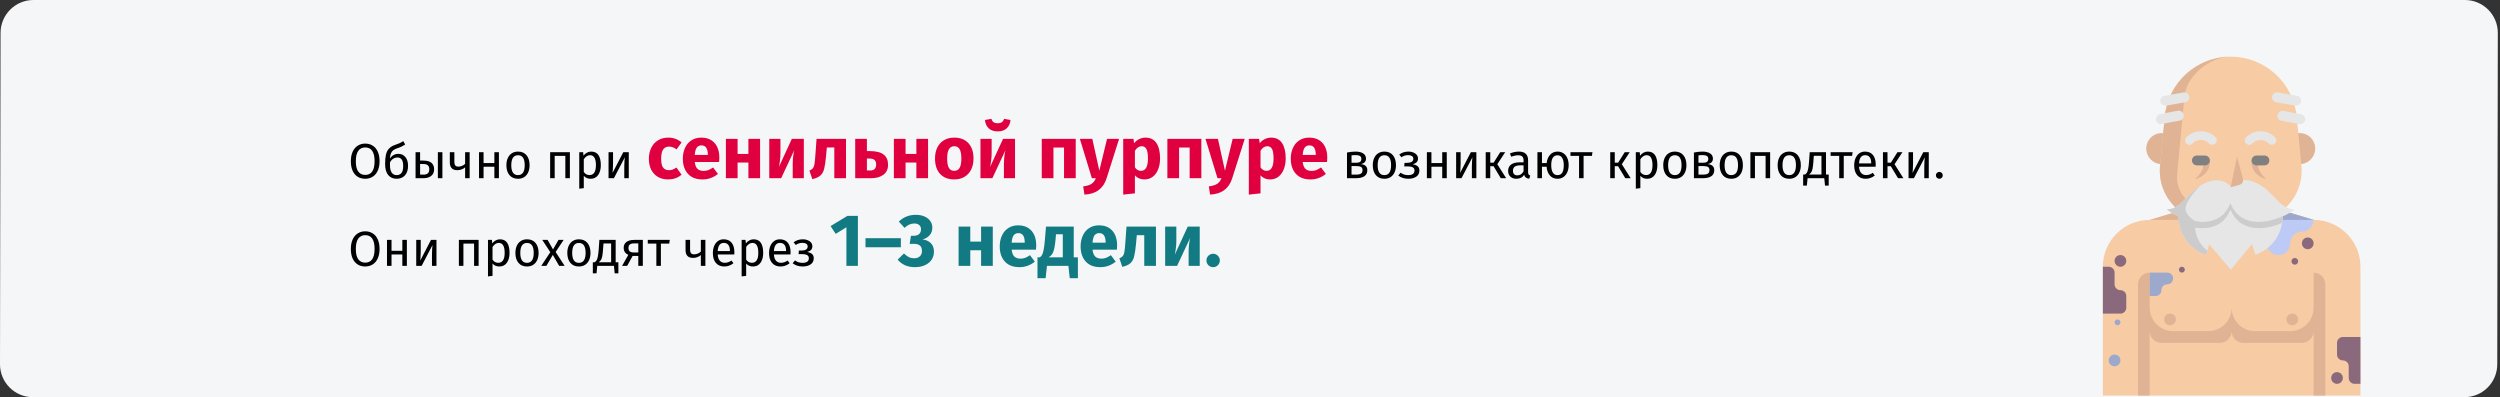 <?xml version="1.0" encoding="UTF-8"?>
<svg xmlns="http://www.w3.org/2000/svg" width="912" height="145" viewBox="0 0 912 145" fill="none">
  <rect x="0" y="0" width="912" height="145" fill="#333333" stroke="none"/>
  <g clip-path="url(#clip0_410_2545)">
    <path d="M911.203 12L911 132.89C911.001 136.073 909.737 139.126 907.486 141.376C905.236 143.627 902.183 144.89 899 144.89H12C5.373 144.888 0 139.517 0 132.89L0.203 12C0.209 5.375 5.578 0.006 12.203 0H899.203C905.83 0.002 911.203 5.373 911.203 12Z" fill="#F5F6F7"></path>
    <path d="M844.003 80.227L822.648 73.82H805.564L784.209 80.227C774.774 80.227 767.125 87.876 767.125 97.311V144.292H861.087V97.311C861.087 87.876 853.438 80.227 844.003 80.227Z" fill="#F7CBA4"></path>
    <path d="M844.002 99.447V112.26C844.002 116.978 840.178 120.802 835.46 120.802H822.647C817.93 120.802 814.105 116.978 814.105 112.26C814.105 116.978 810.281 120.802 805.563 120.802H792.75C788.033 120.802 784.209 116.978 784.208 112.26V99.447C781.85 99.447 779.938 101.359 779.938 103.718V144.293H784.208V120.803C784.208 123.161 786.121 125.074 788.479 125.074H809.834C812.193 125.074 814.105 123.161 814.105 120.803C814.105 121.935 814.555 123.022 815.356 123.823C816.157 124.624 817.244 125.074 818.376 125.074H839.731C842.09 125.074 844.002 123.161 844.002 120.803V144.293H848.273V103.718C848.273 102.586 847.823 101.499 847.022 100.698C846.221 99.897 845.135 99.447 844.002 99.447Z" fill="#E0B394"></path>
    <path d="M822.646 73.821V67.414H805.562V73.821L784.207 80.227H805.562C810.28 80.227 814.104 84.051 814.104 88.769C814.104 84.051 817.928 80.227 822.646 80.227H844.001L822.646 73.821Z" fill="#E0B394"></path>
    <path d="M791.635 118.666C792.815 118.666 793.771 117.709 793.771 116.53C793.771 115.351 792.815 114.395 791.635 114.395C790.456 114.395 789.5 115.351 789.5 116.53C789.5 117.709 790.456 118.666 791.635 118.666Z" fill="#E0B394"></path>
    <path d="M836.233 118.666C837.413 118.666 838.369 117.709 838.369 116.53C838.369 115.351 837.413 114.395 836.233 114.395C835.054 114.395 834.098 115.351 834.098 116.53C834.098 117.709 835.054 118.666 836.233 118.666Z" fill="#E0B394"></path>
    <path d="M771.396 103.717V99.446C771.396 98.267 770.44 97.311 769.26 97.311H767.125V114.394H773.531C774.711 114.394 775.667 113.438 775.667 112.259V107.988C775.667 106.809 774.711 105.853 773.531 105.853C772.965 105.853 772.422 105.628 772.021 105.227C771.621 104.827 771.396 104.283 771.396 103.717Z" fill="#8A697C"></path>
    <path d="M856.814 133.615V137.886C856.814 139.065 857.77 140.021 858.949 140.021H861.085V122.938H854.678C853.499 122.938 852.543 123.894 852.543 125.073V129.344C852.543 130.523 853.499 131.479 854.678 131.479C855.245 131.479 855.788 131.704 856.188 132.105C856.589 132.505 856.814 133.049 856.814 133.615Z" fill="#8A697C"></path>
    <path d="M826.918 75.102V88.769C826.918 91.127 828.83 93.04 831.189 93.04C833.548 93.04 835.46 91.127 835.46 88.769C835.46 86.41 837.372 84.498 839.731 84.498C842.09 84.498 844.002 82.585 844.002 80.227L826.918 75.102Z" fill="#BDCAF5"></path>
    <path d="M826.918 80.227H844.002L826.918 75.102V80.227Z" fill="#9DA9CC"></path>
    <path d="M841.866 90.904C843.045 90.904 844.001 89.948 844.001 88.768C844.001 87.589 843.045 86.633 841.866 86.633C840.687 86.633 839.73 87.589 839.73 88.768C839.73 89.948 840.687 90.904 841.866 90.904Z" fill="#8A697C"></path>
    <path d="M837.14 96.559C837.817 96.559 838.366 96.01 838.366 95.333C838.366 94.656 837.817 94.107 837.14 94.107C836.463 94.107 835.914 94.656 835.914 95.333C835.914 96.01 836.463 96.559 837.14 96.559Z" fill="#8A697C"></path>
    <path d="M773.53 97.31C774.709 97.31 775.666 96.354 775.666 95.175C775.666 93.995 774.709 93.039 773.53 93.039C772.351 93.039 771.395 93.995 771.395 95.175C771.395 96.354 772.351 97.31 773.53 97.31Z" fill="#8A697C"></path>
    <path d="M852.546 140.021C853.725 140.021 854.681 139.065 854.681 137.886C854.681 136.706 853.725 135.75 852.546 135.75C851.366 135.75 850.41 136.706 850.41 137.886C850.41 139.065 851.366 140.021 852.546 140.021Z" fill="#8A697C"></path>
    <path d="M771.397 133.615C772.577 133.615 773.533 132.659 773.533 131.479C773.533 130.3 772.577 129.344 771.397 129.344C770.218 129.344 769.262 130.3 769.262 131.479C769.262 132.659 770.218 133.615 771.397 133.615Z" fill="#9DA9CC"></path>
    <path d="M772.462 118.665C773.052 118.665 773.53 118.187 773.53 117.597C773.53 117.007 773.052 116.529 772.462 116.529C771.873 116.529 771.395 117.007 771.395 117.597C771.395 118.187 771.873 118.665 772.462 118.665Z" fill="#9DA9CC"></path>
    <path d="M795.954 99.446C796.544 99.446 797.022 98.968 797.022 98.378C797.022 97.789 796.544 97.311 795.954 97.311C795.365 97.311 794.887 97.789 794.887 98.378C794.887 98.968 795.365 99.446 795.954 99.446Z" fill="#8A697C"></path>
    <path d="M821.579 88.768C822.169 88.768 822.647 88.29 822.647 87.701C822.647 87.111 822.169 86.633 821.579 86.633C820.99 86.633 820.512 87.111 820.512 87.701C820.512 88.29 820.99 88.768 821.579 88.768Z" fill="#8A697C"></path>
    <path d="M788.478 105.852C788.478 107.031 787.522 107.987 786.343 107.987H784.207V99.445H790.614C791.793 99.445 792.749 100.401 792.749 101.581C792.749 102.76 791.793 103.716 790.614 103.716C789.434 103.716 788.478 104.672 788.478 105.852Z" fill="#9DA9CC"></path>
    <path d="M788.409 59.903C785.374 59.753 782.981 57.266 782.949 54.227C782.94 52.719 783.535 51.27 784.602 50.204C785.668 49.138 787.117 48.543 788.625 48.552C788.914 48.54 789.204 48.564 789.487 48.623" fill="#E0B394"></path>
    <path d="M839.132 59.903C842.167 59.753 844.56 57.266 844.592 54.227C844.601 52.719 844.006 51.27 842.94 50.204C841.874 49.138 840.425 48.543 838.917 48.552C838.628 48.54 838.338 48.564 838.055 48.623" fill="#E0B394"></path>
    <path d="M805.505 84.466L795.519 77.21C790.207 73.368 787.335 66.995 787.975 60.471L789.699 42.51C790.928 30.132 801.328 20.694 813.767 20.67C826.206 20.694 836.606 30.132 837.834 42.51L839.558 60.471C840.199 66.995 837.327 73.369 832.015 77.211L821.957 84.467C817.061 88.059 810.4 88.059 805.505 84.466Z" fill="#F7CBA4"></path>
    <path d="M806.179 58.531C806.179 58.531 806.897 63.56 800.719 65.428C800.719 65.428 805.101 61.477 803.305 59.106" fill="#E0B394"></path>
    <path d="M794.18 64.063C794.03 66.905 794.953 69.7 796.767 71.894L807.256 84.754C807.79 85.397 808.42 85.955 809.124 86.406C807.844 85.957 806.634 85.329 805.532 84.538L795.473 77.21C790.206 73.338 787.367 66.978 788.002 60.471L789.726 42.51C790.935 30.265 801.132 20.872 813.434 20.67C805.819 20.886 797.27 27.998 796.839 35.613L794.18 64.063Z" fill="#E0B394"></path>
    <path d="M804.357 60.327H801.412C800.425 60.319 799.629 59.517 799.629 58.531C799.629 57.544 800.425 56.742 801.412 56.734H804.357C805.002 56.73 805.6 57.071 805.924 57.629C806.248 58.186 806.248 58.875 805.924 59.432C805.6 59.99 805.002 60.331 804.357 60.327Z" fill="#808080"></path>
    <path d="M821.311 58.531C821.311 58.531 820.592 63.56 826.771 65.428C826.771 65.428 822.388 61.477 824.184 59.106" fill="#E0B394"></path>
    <path d="M828.824 52.796C828.402 52.794 827.994 52.641 827.675 52.365C826.874 51.538 825.772 51.071 824.622 51.071C823.471 51.071 822.369 51.538 821.568 52.365C821.281 52.674 820.877 52.85 820.455 52.85C820.032 52.85 819.629 52.674 819.341 52.365C818.73 51.748 818.73 50.754 819.341 50.137C820.716 48.699 822.616 47.879 824.606 47.865C826.597 47.852 828.507 48.646 829.902 50.066C830.212 50.353 830.387 50.757 830.387 51.179C830.387 51.602 830.212 52.005 829.902 52.293C829.616 52.587 829.233 52.766 828.824 52.796Z" fill="#E6E6E6"></path>
    <path d="M807.055 52.795C806.633 52.794 806.225 52.641 805.906 52.364C805.105 51.537 804.003 51.07 802.852 51.07C801.701 51.07 800.6 51.537 799.799 52.364C799.511 52.673 799.108 52.849 798.685 52.849C798.263 52.849 797.859 52.673 797.572 52.364C796.997 51.705 796.997 50.723 797.572 50.065C798.979 48.651 800.893 47.855 802.888 47.855C804.884 47.855 806.797 48.651 808.205 50.065C808.514 50.352 808.69 50.756 808.69 51.178C808.69 51.601 808.514 52.004 808.205 52.292C807.9 52.6 807.488 52.78 807.055 52.795Z" fill="#E6E6E6"></path>
    <path d="M826.054 60.327H823.181C822.536 60.331 821.938 59.99 821.614 59.432C821.29 58.875 821.29 58.186 821.614 57.629C821.938 57.071 822.536 56.73 823.181 56.734H826.054C826.532 56.73 826.992 56.917 827.33 57.255C827.667 57.593 827.855 58.053 827.85 58.531C827.867 59.012 827.684 59.479 827.343 59.819C827.002 60.16 826.536 60.344 826.054 60.327Z" fill="#808080"></path>
    <path d="M837.116 76.396C835.787 77.405 834.339 78.25 832.806 78.91C826.196 81.856 817 82.646 813.767 74.169C811.54 79.988 806.439 81.497 801.339 80.85C799.049 80.544 796.82 79.89 794.729 78.91C793.195 78.249 791.748 77.405 790.418 76.395C795.519 76.395 797.53 71.007 802.703 67.703C803.424 67.234 804.195 66.848 805.002 66.552C808.235 65.259 810.534 65.763 812.115 66.624C812.795 66.996 813.366 67.541 813.767 68.204C814.216 67.492 814.833 66.9 815.563 66.48C817.143 65.618 819.443 65.187 822.532 66.48C829.501 69.427 831.369 76.396 837.116 76.396Z" fill="#E6E6E6"></path>
    <path d="M832.805 78.909C832.78 79.707 832.684 80.5 832.518 81.28C831.696 86.683 827.925 91.174 822.747 92.919L821.526 89.04L813.767 98.379L805.936 89.112L805.217 91.483L804.714 93.063C799.569 91.228 795.827 86.743 794.944 81.353C794.777 80.573 794.681 79.779 794.656 78.982C796.54 79.816 798.519 80.419 800.547 80.778C805.936 81.64 811.396 80.347 813.767 74.24C816.999 82.646 826.195 81.927 832.805 78.909Z" fill="#E6E6E6"></path>
    <path d="M832.807 78.935C832.782 79.732 832.685 80.526 832.519 81.306C825.909 84.18 816.929 84.754 813.696 76.421C810.463 84.754 801.483 84.18 794.873 81.306C794.707 80.526 794.611 79.732 794.586 78.935C801.196 81.881 810.391 82.671 813.624 74.193C817.001 82.671 826.197 81.881 832.807 78.935Z" fill="#CCCCCC"></path>
    <path d="M837.618 38.534H837.33L830.361 37.312C829.719 37.21 829.18 36.773 828.948 36.166C828.716 35.559 828.826 34.873 829.236 34.369C829.646 33.864 830.294 33.617 830.936 33.72L837.905 34.942C838.889 35.112 839.559 36.037 839.414 37.025C839.278 37.908 838.51 38.553 837.618 38.534Z" fill="#E6E6E6"></path>
    <path d="M839.129 45.287H838.77L832.304 44.066C831.659 43.941 831.13 43.48 830.918 42.858C830.706 42.236 830.844 41.548 831.279 41.055C831.713 40.563 832.379 40.341 833.022 40.473L839.488 41.695C839.967 41.785 840.39 42.064 840.661 42.47C840.931 42.876 841.026 43.373 840.925 43.85C840.732 44.687 839.988 45.282 839.129 45.287Z" fill="#E6E6E6"></path>
    <path d="M789.913 38.534C789.021 38.553 788.253 37.908 788.117 37.025C788.022 36.557 788.121 36.071 788.392 35.678C788.664 35.285 789.083 35.019 789.554 34.942L796.595 33.72C797.237 33.617 797.885 33.864 798.295 34.369C798.705 34.873 798.815 35.559 798.583 36.166C798.351 36.773 797.812 37.21 797.17 37.312L790.201 38.534H789.913Z" fill="#E6E6E6"></path>
    <path d="M788.334 45.286C787.452 45.278 786.699 44.645 786.538 43.778C786.359 42.789 786.994 41.837 787.975 41.622L794.441 40.401C795.082 40.273 795.744 40.496 796.176 40.988C796.608 41.479 796.745 42.164 796.535 42.784C796.325 43.404 795.801 43.865 795.159 43.993L788.693 45.214C788.575 45.245 788.455 45.269 788.334 45.286Z" fill="#E6E6E6"></path>
    <path d="M813.77 68.302L816.93 67.439C817.4 67.32 817.802 67.016 818.045 66.597C818.288 66.178 818.353 65.679 818.223 65.212L816.068 57.094" fill="#E0B394"></path>
    <path d="M805.217 91.461L804.714 93.042C799.557 91.225 795.807 86.731 794.944 81.332C794.777 80.552 794.681 79.758 794.656 78.961C796.54 79.795 798.519 80.398 800.547 80.757C800.635 81.085 800.684 81.423 800.691 81.763C800.589 85.528 802.266 89.121 805.217 91.461Z" fill="#CCCCCC"></path>
    <path d="M797.387 76.95C798.111 78.734 799.541 80.138 801.339 80.83C799.049 80.523 796.82 79.869 794.729 78.89C793.195 78.229 791.748 77.385 790.418 76.375C795.447 76.447 797.459 70.987 802.703 67.754C802.488 67.897 796.453 73.717 797.387 76.95Z" fill="#CCCCCC"></path>
    <path d="M133.228 52.382C134.272 52.382 135.184 52.634 135.964 53.138C136.756 53.63 137.368 54.356 137.8 55.316C138.244 56.276 138.466 57.44 138.466 58.808C138.466 60.152 138.244 61.304 137.8 62.264C137.368 63.224 136.756 63.956 135.964 64.46C135.184 64.964 134.272 65.216 133.228 65.216C132.184 65.216 131.266 64.97 130.474 64.478C129.694 63.986 129.082 63.26 128.638 62.3C128.206 61.34 127.99 60.182 127.99 58.826C127.99 57.494 128.206 56.342 128.638 55.37C129.082 54.398 129.7 53.66 130.492 53.156C131.284 52.64 132.196 52.382 133.228 52.382ZM133.228 53.786C132.148 53.786 131.308 54.194 130.708 55.01C130.108 55.826 129.808 57.098 129.808 58.826C129.808 60.542 130.108 61.802 130.708 62.606C131.32 63.41 132.16 63.812 133.228 63.812C135.508 63.812 136.648 62.144 136.648 58.808C136.648 55.46 135.508 53.786 133.228 53.786ZM145.313 56.126C146.393 56.126 147.251 56.516 147.887 57.296C148.535 58.076 148.859 59.138 148.859 60.482C148.859 61.982 148.481 63.146 147.725 63.974C146.969 64.802 145.955 65.216 144.683 65.216C143.411 65.216 142.391 64.766 141.623 63.866C140.867 62.966 140.489 61.604 140.489 59.78C140.489 58.4 140.591 57.272 140.795 56.396C141.011 55.508 141.377 54.782 141.893 54.218C142.421 53.642 143.159 53.192 144.107 52.868C144.815 52.628 145.379 52.412 145.799 52.22C146.231 52.028 146.669 51.782 147.113 51.482L147.815 52.724C147.395 52.988 146.957 53.234 146.501 53.462C146.057 53.678 145.523 53.888 144.899 54.092C144.299 54.296 143.825 54.53 143.477 54.794C143.129 55.046 142.847 55.418 142.631 55.91C142.427 56.39 142.289 57.05 142.217 57.89C142.553 57.338 142.985 56.906 143.513 56.594C144.041 56.282 144.641 56.126 145.313 56.126ZM144.683 63.884C145.415 63.884 145.997 63.638 146.429 63.146C146.861 62.642 147.077 61.772 147.077 60.536C147.077 59.444 146.897 58.658 146.537 58.178C146.189 57.698 145.679 57.458 145.007 57.458C144.455 57.458 143.939 57.608 143.459 57.908C142.979 58.196 142.583 58.64 142.271 59.24V60.392C142.271 61.508 142.481 62.372 142.901 62.984C143.333 63.584 143.927 63.884 144.683 63.884ZM154.333 58.574C155.749 58.574 156.775 58.85 157.411 59.402C158.047 59.954 158.365 60.74 158.365 61.76C158.365 62.828 158.005 63.638 157.285 64.19C156.577 64.73 155.695 65 154.639 65H151.597V55.514H153.253V58.574H154.333ZM159.733 55.514H161.389V65H159.733V55.514ZM154.495 63.704C155.167 63.704 155.683 63.554 156.043 63.254C156.415 62.954 156.601 62.456 156.601 61.76C156.601 61.1 156.427 60.614 156.079 60.302C155.743 59.99 155.155 59.834 154.315 59.834H153.253V63.704H154.495ZM171.331 55.514V65H169.675V61.04C169.327 61.364 168.895 61.622 168.379 61.814C167.875 61.994 167.353 62.084 166.813 62.084C165.913 62.084 165.235 61.844 164.779 61.364C164.323 60.872 164.095 60.176 164.095 59.276V55.514H165.751V59.078C165.751 59.678 165.871 60.116 166.111 60.392C166.363 60.656 166.747 60.788 167.263 60.788C167.683 60.788 168.121 60.692 168.577 60.5C169.045 60.308 169.411 60.062 169.675 59.762V55.514H171.331ZM180.345 65V60.824H176.403V65H174.747V55.514H176.403V59.492H180.345V55.514H182.001V65H180.345ZM188.981 55.298C190.313 55.298 191.345 55.742 192.077 56.63C192.821 57.518 193.193 58.724 193.193 60.248C193.193 61.232 193.025 62.102 192.689 62.858C192.353 63.602 191.867 64.184 191.231 64.604C190.595 65.012 189.839 65.216 188.963 65.216C187.631 65.216 186.593 64.772 185.849 63.884C185.105 62.996 184.733 61.79 184.733 60.266C184.733 59.282 184.901 58.418 185.237 57.674C185.573 56.918 186.059 56.336 186.695 55.928C187.331 55.508 188.093 55.298 188.981 55.298ZM188.981 56.63C187.337 56.63 186.515 57.842 186.515 60.266C186.515 62.678 187.331 63.884 188.963 63.884C190.595 63.884 191.411 62.672 191.411 60.248C191.411 57.836 190.601 56.63 188.981 56.63ZM206.236 65V56.864H202.348V65H200.692V55.514H207.892V65H206.236ZM215.666 55.298C216.878 55.298 217.766 55.73 218.33 56.594C218.894 57.458 219.176 58.676 219.176 60.248C219.176 61.736 218.852 62.936 218.204 63.848C217.556 64.76 216.638 65.216 215.45 65.216C214.394 65.216 213.566 64.856 212.966 64.136V68.636L211.31 68.834V55.514H212.732L212.858 56.792C213.206 56.312 213.626 55.946 214.118 55.694C214.61 55.43 215.126 55.298 215.666 55.298ZM215.054 63.866C216.614 63.866 217.394 62.66 217.394 60.248C217.394 57.824 216.68 56.612 215.252 56.612C214.784 56.612 214.358 56.75 213.974 57.026C213.59 57.302 213.254 57.656 212.966 58.088V62.714C213.206 63.086 213.506 63.374 213.866 63.578C214.226 63.77 214.622 63.866 215.054 63.866ZM229.377 65H227.739V60.716C227.739 59.996 227.763 59.312 227.811 58.664C227.859 58.016 227.901 57.59 227.937 57.386L223.959 65H221.997V55.514H223.635V59.798C223.635 60.434 223.611 61.094 223.563 61.778C223.515 62.45 223.479 62.882 223.455 63.074L227.379 55.514H229.377V65ZM496.386 59.852C497.994 60.008 498.798 60.752 498.798 62.084C498.798 63.08 498.432 63.818 497.7 64.298C496.98 64.766 496.014 65 494.802 65H491.382V55.64C492.498 55.412 493.536 55.298 494.496 55.298C495.672 55.298 496.602 55.52 497.286 55.964C497.97 56.408 498.312 57.044 498.312 57.872C498.312 58.412 498.15 58.85 497.826 59.186C497.502 59.522 497.022 59.744 496.386 59.852ZM494.514 56.576C494.01 56.576 493.518 56.612 493.038 56.684V59.366H494.82C495.396 59.366 495.84 59.258 496.152 59.042C496.464 58.826 496.62 58.46 496.62 57.944C496.62 57.464 496.446 57.116 496.098 56.9C495.75 56.684 495.222 56.576 494.514 56.576ZM494.802 63.704C495.51 63.704 496.062 63.584 496.458 63.344C496.854 63.104 497.052 62.672 497.052 62.048C497.052 61.532 496.884 61.16 496.548 60.932C496.212 60.704 495.642 60.59 494.838 60.59H493.038V63.704H494.802ZM505.036 55.298C506.368 55.298 507.4 55.742 508.132 56.63C508.876 57.518 509.248 58.724 509.248 60.248C509.248 61.232 509.08 62.102 508.744 62.858C508.408 63.602 507.922 64.184 507.286 64.604C506.65 65.012 505.894 65.216 505.018 65.216C503.686 65.216 502.648 64.772 501.904 63.884C501.16 62.996 500.788 61.79 500.788 60.266C500.788 59.282 500.956 58.418 501.292 57.674C501.628 56.918 502.114 56.336 502.75 55.928C503.386 55.508 504.148 55.298 505.036 55.298ZM505.036 56.63C503.392 56.63 502.57 57.842 502.57 60.266C502.57 62.678 503.386 63.884 505.018 63.884C506.65 63.884 507.466 62.672 507.466 60.248C507.466 57.836 506.656 56.63 505.036 56.63ZM513.866 55.298C514.466 55.298 515.024 55.4 515.54 55.604C516.068 55.796 516.488 56.084 516.8 56.468C517.124 56.852 517.286 57.314 517.286 57.854C517.286 58.382 517.13 58.814 516.818 59.15C516.518 59.486 516.038 59.744 515.378 59.924C516.17 60.056 516.77 60.302 517.178 60.662C517.586 61.022 517.79 61.538 517.79 62.21C517.79 63.194 517.406 63.944 516.638 64.46C515.882 64.964 514.916 65.216 513.74 65.216C512.312 65.216 511.094 64.82 510.086 64.028L510.95 63.002C511.37 63.302 511.79 63.524 512.21 63.668C512.642 63.812 513.134 63.884 513.686 63.884C515.234 63.884 516.008 63.32 516.008 62.192C516.008 61.64 515.786 61.256 515.342 61.04C514.91 60.812 514.304 60.698 513.524 60.698H512.264L512.372 59.402H513.344C514.016 59.402 514.556 59.282 514.964 59.042C515.372 58.802 515.576 58.43 515.576 57.926C515.576 57.458 515.402 57.122 515.054 56.918C514.706 56.702 514.25 56.594 513.686 56.594C513.194 56.594 512.756 56.66 512.372 56.792C512 56.912 511.622 57.104 511.238 57.368L510.446 56.378C510.926 56.018 511.442 55.748 511.994 55.568C512.546 55.388 513.17 55.298 513.866 55.298ZM526.124 65V60.824H522.182V65H520.526V55.514H522.182V59.492H526.124V55.514H527.78V65H526.124ZM538.576 65H536.938V60.716C536.938 59.996 536.962 59.312 537.01 58.664C537.058 58.016 537.1 57.59 537.136 57.386L533.158 65H531.196V55.514H532.834V59.798C532.834 60.434 532.81 61.094 532.762 61.778C532.714 62.45 532.678 62.882 532.654 63.074L536.578 55.514H538.576V65ZM549.099 55.514L546.219 59.906L549.441 65H547.479L544.851 60.626H543.645V65H541.989V55.514H543.645V59.33H544.887L547.281 55.514H549.099ZM557.45 62.786C557.45 63.17 557.516 63.458 557.648 63.65C557.78 63.83 557.978 63.968 558.242 64.064L557.864 65.216C557.372 65.156 556.976 65.018 556.676 64.802C556.376 64.586 556.154 64.25 556.01 63.794C555.374 64.742 554.432 65.216 553.184 65.216C552.248 65.216 551.51 64.952 550.97 64.424C550.43 63.896 550.16 63.206 550.16 62.354C550.16 61.346 550.52 60.572 551.24 60.032C551.972 59.492 553.004 59.222 554.336 59.222H555.794V58.52C555.794 57.848 555.632 57.368 555.308 57.08C554.984 56.792 554.486 56.648 553.814 56.648C553.118 56.648 552.266 56.816 551.258 57.152L550.844 55.946C552.02 55.514 553.112 55.298 554.12 55.298C555.236 55.298 556.07 55.574 556.622 56.126C557.174 56.666 557.45 57.44 557.45 58.448V62.786ZM553.562 63.974C554.51 63.974 555.254 63.482 555.794 62.498V60.32H554.552C552.8 60.32 551.924 60.968 551.924 62.264C551.924 62.828 552.062 63.254 552.338 63.542C552.614 63.83 553.022 63.974 553.562 63.974ZM568.177 55.298C569.005 55.298 569.725 55.502 570.337 55.91C570.949 56.318 571.417 56.894 571.741 57.638C572.077 58.382 572.245 59.252 572.245 60.248C572.245 61.184 572.083 62.03 571.759 62.786C571.447 63.53 570.979 64.124 570.355 64.568C569.743 65 569.011 65.216 568.159 65.216C567.007 65.216 566.083 64.814 565.387 64.01C564.691 63.194 564.295 62.132 564.199 60.824H562.507V65H560.851V55.514H562.507V59.492H564.217C564.349 58.256 564.763 57.248 565.459 56.468C566.167 55.688 567.073 55.298 568.177 55.298ZM568.159 63.884C568.975 63.884 569.563 63.578 569.923 62.966C570.283 62.354 570.463 61.448 570.463 60.248C570.463 59.096 570.265 58.208 569.869 57.584C569.473 56.96 568.909 56.648 568.177 56.648C566.653 56.648 565.891 57.854 565.891 60.266C565.891 61.418 566.083 62.312 566.467 62.948C566.851 63.572 567.415 63.884 568.159 63.884ZM580.934 55.514L580.736 56.864H577.694V65H576.038V56.864H572.906V55.514H580.934ZM594.521 55.514L591.641 59.906L594.863 65H592.901L590.273 60.626H589.067V65H587.411V55.514H589.067V59.33H590.309L592.703 55.514H594.521ZM601.101 55.298C602.313 55.298 603.201 55.73 603.765 56.594C604.329 57.458 604.611 58.676 604.611 60.248C604.611 61.736 604.287 62.936 603.639 63.848C602.991 64.76 602.073 65.216 600.885 65.216C599.829 65.216 599.001 64.856 598.401 64.136V68.636L596.745 68.834V55.514H598.167L598.293 56.792C598.641 56.312 599.061 55.946 599.553 55.694C600.045 55.43 600.561 55.298 601.101 55.298ZM600.489 63.866C602.049 63.866 602.829 62.66 602.829 60.248C602.829 57.824 602.115 56.612 600.687 56.612C600.219 56.612 599.793 56.75 599.409 57.026C599.025 57.302 598.689 57.656 598.401 58.088V62.714C598.641 63.086 598.941 63.374 599.301 63.578C599.661 63.77 600.057 63.866 600.489 63.866ZM610.997 55.298C612.329 55.298 613.361 55.742 614.093 56.63C614.837 57.518 615.209 58.724 615.209 60.248C615.209 61.232 615.041 62.102 614.705 62.858C614.369 63.602 613.883 64.184 613.247 64.604C612.611 65.012 611.855 65.216 610.979 65.216C609.647 65.216 608.609 64.772 607.865 63.884C607.121 62.996 606.749 61.79 606.749 60.266C606.749 59.282 606.917 58.418 607.253 57.674C607.589 56.918 608.075 56.336 608.711 55.928C609.347 55.508 610.109 55.298 610.997 55.298ZM610.997 56.63C609.353 56.63 608.531 57.842 608.531 60.266C608.531 62.678 609.347 63.884 610.979 63.884C612.611 63.884 613.427 62.672 613.427 60.248C613.427 57.836 612.617 56.63 610.997 56.63ZM622.948 59.852C624.556 60.008 625.36 60.752 625.36 62.084C625.36 63.08 624.994 63.818 624.262 64.298C623.542 64.766 622.576 65 621.364 65H617.944V55.64C619.06 55.412 620.098 55.298 621.058 55.298C622.234 55.298 623.164 55.52 623.848 55.964C624.532 56.408 624.874 57.044 624.874 57.872C624.874 58.412 624.712 58.85 624.388 59.186C624.064 59.522 623.584 59.744 622.948 59.852ZM621.076 56.576C620.572 56.576 620.08 56.612 619.6 56.684V59.366H621.382C621.958 59.366 622.402 59.258 622.714 59.042C623.026 58.826 623.182 58.46 623.182 57.944C623.182 57.464 623.008 57.116 622.66 56.9C622.312 56.684 621.784 56.576 621.076 56.576ZM621.364 63.704C622.072 63.704 622.624 63.584 623.02 63.344C623.416 63.104 623.614 62.672 623.614 62.048C623.614 61.532 623.446 61.16 623.11 60.932C622.774 60.704 622.204 60.59 621.4 60.59H619.6V63.704H621.364ZM631.598 55.298C632.93 55.298 633.962 55.742 634.694 56.63C635.438 57.518 635.81 58.724 635.81 60.248C635.81 61.232 635.642 62.102 635.306 62.858C634.97 63.602 634.484 64.184 633.848 64.604C633.212 65.012 632.456 65.216 631.58 65.216C630.248 65.216 629.21 64.772 628.466 63.884C627.722 62.996 627.35 61.79 627.35 60.266C627.35 59.282 627.518 58.418 627.854 57.674C628.19 56.918 628.676 56.336 629.312 55.928C629.948 55.508 630.71 55.298 631.598 55.298ZM631.598 56.63C629.954 56.63 629.132 57.842 629.132 60.266C629.132 62.678 629.948 63.884 631.58 63.884C633.212 63.884 634.028 62.672 634.028 60.248C634.028 57.836 633.218 56.63 631.598 56.63ZM644.09 65V56.864H640.202V65H638.546V55.514H645.746V65H644.09ZM652.727 55.298C654.059 55.298 655.091 55.742 655.823 56.63C656.567 57.518 656.939 58.724 656.939 60.248C656.939 61.232 656.771 62.102 656.435 62.858C656.099 63.602 655.613 64.184 654.977 64.604C654.341 65.012 653.585 65.216 652.709 65.216C651.377 65.216 650.339 64.772 649.595 63.884C648.851 62.996 648.479 61.79 648.479 60.266C648.479 59.282 648.647 58.418 648.983 57.674C649.319 56.918 649.805 56.336 650.441 55.928C651.077 55.508 651.839 55.298 652.727 55.298ZM652.727 56.63C651.083 56.63 650.261 57.842 650.261 60.266C650.261 62.678 651.077 63.884 652.709 63.884C654.341 63.884 655.157 62.672 655.157 60.248C655.157 57.836 654.347 56.63 652.727 56.63ZM667.113 63.668V67.7H665.763L665.493 65H659.409L659.139 67.7H657.789V63.668H658.455C658.743 63.476 658.971 63.26 659.139 63.02C659.307 62.768 659.457 62.336 659.589 61.724C659.733 61.112 659.847 60.218 659.931 59.042L660.183 55.514H666.123V63.668H667.113ZM664.467 56.828H661.677L661.533 58.826C661.449 59.942 661.353 60.8 661.245 61.4C661.137 62 660.981 62.462 660.777 62.786C660.585 63.11 660.303 63.404 659.931 63.668H664.467V56.828ZM675.839 55.514L675.641 56.864H672.599V65H670.943V56.864H667.811V55.514H675.839ZM684.259 59.978C684.259 60.254 684.247 60.536 684.223 60.824H678.175C678.247 61.868 678.511 62.636 678.967 63.128C679.423 63.62 680.011 63.866 680.731 63.866C681.187 63.866 681.607 63.8 681.991 63.668C682.375 63.536 682.777 63.326 683.197 63.038L683.917 64.028C682.909 64.82 681.805 65.216 680.605 65.216C679.285 65.216 678.253 64.784 677.509 63.92C676.777 63.056 676.411 61.868 676.411 60.356C676.411 59.372 676.567 58.502 676.879 57.746C677.203 56.978 677.659 56.378 678.247 55.946C678.847 55.514 679.549 55.298 680.353 55.298C681.613 55.298 682.579 55.712 683.251 56.54C683.923 57.368 684.259 58.514 684.259 59.978ZM682.621 59.492C682.621 58.556 682.435 57.842 682.063 57.35C681.691 56.858 681.133 56.612 680.389 56.612C679.033 56.612 678.295 57.608 678.175 59.6H682.621V59.492ZM694.013 55.514L691.133 59.906L694.355 65H692.393L689.765 60.626H688.559V65H686.903V55.514H688.559V59.33H689.801L692.195 55.514H694.013ZM703.617 65H701.979V60.716C701.979 59.996 702.003 59.312 702.051 58.664C702.099 58.016 702.141 57.59 702.177 57.386L698.199 65H696.237V55.514H697.875V59.798C697.875 60.434 697.851 61.094 697.803 61.778C697.755 62.45 697.719 62.882 697.695 63.074L701.619 55.514H703.617V65ZM707.462 62.714C707.822 62.714 708.122 62.834 708.362 63.074C708.602 63.314 708.722 63.608 708.722 63.956C708.722 64.304 708.602 64.604 708.362 64.856C708.122 65.096 707.822 65.216 707.462 65.216C707.114 65.216 706.82 65.096 706.58 64.856C706.34 64.604 706.22 64.304 706.22 63.956C706.22 63.608 706.34 63.314 706.58 63.074C706.82 62.834 707.114 62.714 707.462 62.714ZM133.228 84.382C134.272 84.382 135.184 84.634 135.964 85.138C136.756 85.63 137.368 86.356 137.8 87.316C138.244 88.276 138.466 89.44 138.466 90.808C138.466 92.152 138.244 93.304 137.8 94.264C137.368 95.224 136.756 95.956 135.964 96.46C135.184 96.964 134.272 97.216 133.228 97.216C132.184 97.216 131.266 96.97 130.474 96.478C129.694 95.986 129.082 95.26 128.638 94.3C128.206 93.34 127.99 92.182 127.99 90.826C127.99 89.494 128.206 88.342 128.638 87.37C129.082 86.398 129.7 85.66 130.492 85.156C131.284 84.64 132.196 84.382 133.228 84.382ZM133.228 85.786C132.148 85.786 131.308 86.194 130.708 87.01C130.108 87.826 129.808 89.098 129.808 90.826C129.808 92.542 130.108 93.802 130.708 94.606C131.32 95.41 132.16 95.812 133.228 95.812C135.508 95.812 136.648 94.144 136.648 90.808C136.648 87.46 135.508 85.786 133.228 85.786ZM146.771 97V92.824H142.829V97H141.173V87.514H142.829V91.492H146.771V87.514H148.427V97H146.771ZM159.223 97H157.585V92.716C157.585 91.996 157.609 91.312 157.657 90.664C157.705 90.016 157.747 89.59 157.783 89.386L153.805 97H151.843V87.514H153.481V91.798C153.481 92.434 153.457 93.094 153.409 93.778C153.361 94.45 153.325 94.882 153.301 95.074L157.225 87.514H159.223V97ZM172.943 97V88.864H169.055V97H167.399V87.514H174.599V97H172.943ZM182.373 87.298C183.585 87.298 184.473 87.73 185.037 88.594C185.601 89.458 185.883 90.676 185.883 92.248C185.883 93.736 185.559 94.936 184.911 95.848C184.263 96.76 183.345 97.216 182.157 97.216C181.101 97.216 180.273 96.856 179.673 96.136V100.636L178.017 100.834V87.514H179.439L179.565 88.792C179.913 88.312 180.333 87.946 180.825 87.694C181.317 87.43 181.833 87.298 182.373 87.298ZM181.761 95.866C183.321 95.866 184.101 94.66 184.101 92.248C184.101 89.824 183.387 88.612 181.959 88.612C181.491 88.612 181.065 88.75 180.681 89.026C180.297 89.302 179.961 89.656 179.673 90.088V94.714C179.913 95.086 180.213 95.374 180.573 95.578C180.933 95.77 181.329 95.866 181.761 95.866ZM192.268 87.298C193.6 87.298 194.632 87.742 195.364 88.63C196.108 89.518 196.48 90.724 196.48 92.248C196.48 93.232 196.312 94.102 195.976 94.858C195.64 95.602 195.154 96.184 194.518 96.604C193.882 97.012 193.126 97.216 192.25 97.216C190.918 97.216 189.88 96.772 189.136 95.884C188.392 94.996 188.02 93.79 188.02 92.266C188.02 91.282 188.188 90.418 188.524 89.674C188.86 88.918 189.346 88.336 189.982 87.928C190.618 87.508 191.38 87.298 192.268 87.298ZM192.268 88.63C190.624 88.63 189.802 89.842 189.802 92.266C189.802 94.678 190.618 95.884 192.25 95.884C193.882 95.884 194.698 94.672 194.698 92.248C194.698 89.836 193.888 88.63 192.268 88.63ZM202.694 91.924L205.988 97H203.99L201.668 92.986L199.31 97H197.438L200.75 91.996L197.816 87.514H199.76L201.74 90.988L203.738 87.514H205.61L202.694 91.924ZM211.2 87.298C212.532 87.298 213.564 87.742 214.296 88.63C215.04 89.518 215.412 90.724 215.412 92.248C215.412 93.232 215.244 94.102 214.908 94.858C214.572 95.602 214.086 96.184 213.45 96.604C212.814 97.012 212.058 97.216 211.182 97.216C209.85 97.216 208.812 96.772 208.068 95.884C207.324 94.996 206.952 93.79 206.952 92.266C206.952 91.282 207.12 90.418 207.456 89.674C207.792 88.918 208.278 88.336 208.914 87.928C209.55 87.508 210.312 87.298 211.2 87.298ZM211.2 88.63C209.556 88.63 208.734 89.842 208.734 92.266C208.734 94.678 209.55 95.884 211.182 95.884C212.814 95.884 213.63 94.672 213.63 92.248C213.63 89.836 212.82 88.63 211.2 88.63ZM225.586 95.668V99.7H224.236L223.966 97H217.882L217.612 99.7H216.262V95.668H216.928C217.216 95.476 217.444 95.26 217.612 95.02C217.78 94.768 217.93 94.336 218.062 93.724C218.206 93.112 218.32 92.218 218.404 91.042L218.656 87.514H224.596V95.668H225.586ZM222.94 88.828H220.15L220.006 90.826C219.922 91.942 219.826 92.8 219.718 93.4C219.61 94 219.454 94.462 219.25 94.786C219.058 95.11 218.776 95.404 218.404 95.668H222.94V88.828ZM234.507 87.514V97H232.851V93.364H230.781L228.783 97H226.929L229.197 92.986C228.081 92.458 227.523 91.6 227.523 90.412C227.523 89.476 227.859 88.762 228.531 88.27C229.203 87.766 230.145 87.514 231.357 87.514H234.507ZM232.851 92.104V88.792H231.321C230.637 88.792 230.121 88.924 229.773 89.188C229.437 89.44 229.269 89.848 229.269 90.412C229.269 91.012 229.425 91.444 229.737 91.708C230.061 91.972 230.577 92.104 231.285 92.104H232.851ZM244.331 87.514L244.133 88.864H241.091V97H239.435V88.864H236.303V87.514H244.331ZM257.324 87.514V97H255.668V93.04C255.32 93.364 254.888 93.622 254.372 93.814C253.868 93.994 253.346 94.084 252.806 94.084C251.906 94.084 251.228 93.844 250.772 93.364C250.316 92.872 250.088 92.176 250.088 91.276V87.514H251.744V91.078C251.744 91.678 251.864 92.116 252.104 92.392C252.356 92.656 252.74 92.788 253.256 92.788C253.676 92.788 254.114 92.692 254.57 92.5C255.038 92.308 255.404 92.062 255.668 91.762V87.514H257.324ZM267.903 91.978C267.903 92.254 267.891 92.536 267.867 92.824H261.819C261.891 93.868 262.155 94.636 262.611 95.128C263.067 95.62 263.655 95.866 264.375 95.866C264.831 95.866 265.251 95.8 265.635 95.668C266.019 95.536 266.421 95.326 266.841 95.038L267.561 96.028C266.553 96.82 265.449 97.216 264.249 97.216C262.929 97.216 261.897 96.784 261.153 95.92C260.421 95.056 260.055 93.868 260.055 92.356C260.055 91.372 260.211 90.502 260.523 89.746C260.847 88.978 261.303 88.378 261.891 87.946C262.491 87.514 263.193 87.298 263.997 87.298C265.257 87.298 266.223 87.712 266.895 88.54C267.567 89.368 267.903 90.514 267.903 91.978ZM266.265 91.492C266.265 90.556 266.079 89.842 265.707 89.35C265.335 88.858 264.777 88.612 264.033 88.612C262.677 88.612 261.939 89.608 261.819 91.6H266.265V91.492ZM274.904 87.298C276.116 87.298 277.004 87.73 277.568 88.594C278.132 89.458 278.414 90.676 278.414 92.248C278.414 93.736 278.09 94.936 277.442 95.848C276.794 96.76 275.876 97.216 274.688 97.216C273.632 97.216 272.804 96.856 272.204 96.136V100.636L270.548 100.834V87.514H271.97L272.096 88.792C272.444 88.312 272.864 87.946 273.356 87.694C273.848 87.43 274.364 87.298 274.904 87.298ZM274.292 95.866C275.852 95.866 276.632 94.66 276.632 92.248C276.632 89.824 275.918 88.612 274.49 88.612C274.022 88.612 273.596 88.75 273.212 89.026C272.828 89.302 272.492 89.656 272.204 90.088V94.714C272.444 95.086 272.744 95.374 273.104 95.578C273.464 95.77 273.86 95.866 274.292 95.866ZM288.399 91.978C288.399 92.254 288.387 92.536 288.363 92.824H282.315C282.387 93.868 282.651 94.636 283.107 95.128C283.563 95.62 284.151 95.866 284.871 95.866C285.327 95.866 285.747 95.8 286.131 95.668C286.515 95.536 286.917 95.326 287.337 95.038L288.057 96.028C287.049 96.82 285.945 97.216 284.745 97.216C283.425 97.216 282.393 96.784 281.649 95.92C280.917 95.056 280.551 93.868 280.551 92.356C280.551 91.372 280.707 90.502 281.019 89.746C281.343 88.978 281.799 88.378 282.387 87.946C282.987 87.514 283.689 87.298 284.493 87.298C285.753 87.298 286.719 87.712 287.391 88.54C288.063 89.368 288.399 90.514 288.399 91.978ZM286.761 91.492C286.761 90.556 286.575 89.842 286.203 89.35C285.831 88.858 285.273 88.612 284.529 88.612C283.173 88.612 282.435 89.608 282.315 91.6H286.761V91.492ZM292.927 87.298C293.527 87.298 294.085 87.4 294.601 87.604C295.129 87.796 295.549 88.084 295.861 88.468C296.185 88.852 296.347 89.314 296.347 89.854C296.347 90.382 296.191 90.814 295.879 91.15C295.579 91.486 295.099 91.744 294.439 91.924C295.231 92.056 295.831 92.302 296.239 92.662C296.647 93.022 296.851 93.538 296.851 94.21C296.851 95.194 296.467 95.944 295.699 96.46C294.943 96.964 293.977 97.216 292.801 97.216C291.373 97.216 290.155 96.82 289.147 96.028L290.011 95.002C290.431 95.302 290.851 95.524 291.271 95.668C291.703 95.812 292.195 95.884 292.747 95.884C294.295 95.884 295.069 95.32 295.069 94.192C295.069 93.64 294.847 93.256 294.403 93.04C293.971 92.812 293.365 92.698 292.585 92.698H291.325L291.433 91.402H292.405C293.077 91.402 293.617 91.282 294.025 91.042C294.433 90.802 294.637 90.43 294.637 89.926C294.637 89.458 294.463 89.122 294.115 88.918C293.767 88.702 293.311 88.594 292.747 88.594C292.255 88.594 291.817 88.66 291.433 88.792C291.061 88.912 290.683 89.104 290.299 89.368L289.507 88.378C289.987 88.018 290.503 87.748 291.055 87.568C291.607 87.388 292.231 87.298 292.927 87.298Z" fill="black"></path>
    <path d="M243.728 50.204C244.718 50.204 245.609 50.348 246.401 50.636C247.193 50.924 247.94 51.365 248.642 51.959L246.806 54.497C245.906 53.813 244.997 53.471 244.079 53.471C243.125 53.471 242.405 53.822 241.919 54.524C241.433 55.226 241.19 56.36 241.19 57.926C241.19 59.438 241.433 60.509 241.919 61.139C242.405 61.769 243.107 62.084 244.025 62.084C244.511 62.084 244.952 62.012 245.348 61.868C245.744 61.706 246.221 61.454 246.779 61.112L248.642 63.758C247.22 64.892 245.609 65.459 243.809 65.459C242.351 65.459 241.091 65.153 240.029 64.541C238.967 63.911 238.148 63.038 237.572 61.922C236.996 60.788 236.708 59.465 236.708 57.953C236.708 56.441 236.996 55.1 237.572 53.93C238.148 52.76 238.967 51.851 240.029 51.203C241.091 50.537 242.324 50.204 243.728 50.204ZM262.411 57.548C262.411 58.142 262.384 58.655 262.33 59.087H253.447C253.591 60.293 253.933 61.139 254.473 61.625C255.013 62.111 255.76 62.354 256.714 62.354C257.29 62.354 257.848 62.255 258.388 62.057C258.928 61.841 259.513 61.517 260.143 61.085L261.898 63.461C260.224 64.793 258.361 65.459 256.309 65.459C253.987 65.459 252.205 64.775 250.963 63.407C249.721 62.039 249.1 60.203 249.1 57.899C249.1 56.441 249.361 55.136 249.883 53.984C250.405 52.814 251.17 51.896 252.178 51.23C253.186 50.546 254.392 50.204 255.796 50.204C257.866 50.204 259.486 50.852 260.656 52.148C261.826 53.444 262.411 55.244 262.411 57.548ZM258.226 56.333C258.19 54.137 257.416 53.039 255.904 53.039C255.166 53.039 254.59 53.309 254.176 53.849C253.78 54.389 253.537 55.28 253.447 56.522H258.226V56.333ZM273.016 65V59.303H269.074V65H264.808V50.663H269.074V56.144H273.016V50.663H277.282V65H273.016ZM293.237 65H289.187V59.897C289.187 58.889 289.241 57.935 289.349 57.035C289.457 56.135 289.592 55.379 289.754 54.767L284.975 65H280.628V50.663H284.705V55.847C284.705 56.801 284.642 57.737 284.516 58.655C284.408 59.573 284.282 60.329 284.138 60.923L288.863 50.663H293.237V65ZM308.622 50.663V65H304.356V53.795H301.629L301.359 56.846C301.161 58.952 300.927 60.527 300.657 61.571C300.405 62.597 299.955 63.407 299.307 64.001C298.659 64.595 297.669 65.045 296.337 65.351L295.284 62.246C295.878 61.976 296.292 61.697 296.526 61.409C296.778 61.103 296.967 60.626 297.093 59.978C297.219 59.312 297.336 58.196 297.444 56.63L297.876 50.663H308.622ZM317.271 55.118C319.593 55.118 321.285 55.541 322.347 56.387C323.427 57.215 323.967 58.448 323.967 60.086C323.967 61.67 323.409 62.885 322.293 63.731C321.177 64.577 319.71 65 317.892 65H311.979V50.663H316.245V55.118H317.271ZM317.433 62.192C318.891 62.192 319.62 61.463 319.62 60.005C319.62 59.267 319.431 58.727 319.053 58.385C318.693 58.025 318.072 57.845 317.19 57.845H316.245V62.192H317.433ZM334.293 65V59.303H330.351V65H326.085V50.663H330.351V56.144H334.293V50.663H338.559V65H334.293ZM348.115 50.204C350.311 50.204 352.03 50.879 353.272 52.229C354.514 53.561 355.135 55.433 355.135 57.845C355.135 59.375 354.847 60.716 354.271 61.868C353.713 63.002 352.903 63.884 351.841 64.514C350.797 65.144 349.555 65.459 348.115 65.459C345.937 65.459 344.218 64.793 342.958 63.461C341.716 62.111 341.095 60.23 341.095 57.818C341.095 56.288 341.374 54.956 341.932 53.822C342.508 52.67 343.318 51.779 344.362 51.149C345.424 50.519 346.675 50.204 348.115 50.204ZM348.115 53.336C347.251 53.336 346.603 53.705 346.171 54.443C345.739 55.163 345.523 56.288 345.523 57.818C345.523 59.384 345.73 60.527 346.144 61.247C346.576 61.967 347.233 62.327 348.115 62.327C348.979 62.327 349.627 61.967 350.059 61.247C350.491 60.509 350.707 59.375 350.707 57.845C350.707 56.279 350.491 55.136 350.059 54.416C349.645 53.696 348.997 53.336 348.115 53.336ZM370.282 65H366.232V59.897C366.232 58.889 366.286 57.935 366.394 57.035C366.502 56.135 366.637 55.379 366.799 54.767L362.02 65H357.673V50.663H361.75V55.847C361.75 56.801 361.687 57.737 361.561 58.655C361.453 59.573 361.327 60.329 361.183 60.923L365.908 50.663H370.282V65ZM363.964 47.936C362.578 47.936 361.48 47.558 360.67 46.802C359.878 46.046 359.428 45.038 359.32 43.778L361.669 43.346C361.831 43.922 362.092 44.336 362.452 44.588C362.83 44.84 363.334 44.966 363.964 44.966C364.594 44.966 365.089 44.84 365.449 44.588C365.827 44.336 366.106 43.922 366.286 43.346L368.635 43.778C368.527 45.038 368.068 46.046 367.258 46.802C366.448 47.558 365.35 47.936 363.964 47.936ZM388.159 65V53.822H384.298V65H380.032V50.663H392.425V65H388.159ZM403.685 65.027C403.109 66.881 402.164 68.303 400.85 69.293C399.554 70.301 397.808 70.868 395.612 70.994L395.153 67.997C396.521 67.817 397.529 67.511 398.177 67.079C398.843 66.647 399.374 65.954 399.77 65H398.312L393.938 50.663H398.474L401.039 62.273L403.847 50.663H408.248L403.685 65.027ZM417.848 50.204C419.648 50.204 420.989 50.87 421.871 52.202C422.753 53.534 423.194 55.397 423.194 57.791C423.194 59.267 422.96 60.59 422.492 61.76C422.042 62.912 421.385 63.821 420.521 64.487C419.657 65.135 418.649 65.459 417.497 65.459C416.057 65.459 414.896 64.964 414.014 63.974V70.535L409.748 70.994V50.663H413.501L413.717 52.256C414.275 51.554 414.914 51.041 415.634 50.717C416.354 50.375 417.092 50.204 417.848 50.204ZM416.201 62.327C417.911 62.327 418.766 60.833 418.766 57.845C418.766 56.153 418.577 54.983 418.199 54.335C417.821 53.669 417.254 53.336 416.498 53.336C416.012 53.336 415.553 53.48 415.121 53.768C414.707 54.056 414.338 54.47 414.014 55.01V61.058C414.59 61.904 415.319 62.327 416.201 62.327ZM433.986 65V53.822H430.125V65H425.859V50.663H438.252V65H433.986ZM449.511 65.027C448.935 66.881 447.99 68.303 446.676 69.293C445.38 70.301 443.634 70.868 441.438 70.994L440.979 67.997C442.347 67.817 443.355 67.511 444.003 67.079C444.669 66.647 445.2 65.954 445.596 65H444.138L439.764 50.663H444.3L446.865 62.273L449.673 50.663H454.074L449.511 65.027ZM463.674 50.204C465.474 50.204 466.815 50.87 467.697 52.202C468.579 53.534 469.02 55.397 469.02 57.791C469.02 59.267 468.786 60.59 468.318 61.76C467.868 62.912 467.211 63.821 466.347 64.487C465.483 65.135 464.475 65.459 463.323 65.459C461.883 65.459 460.722 64.964 459.84 63.974V70.535L455.574 70.994V50.663H459.327L459.543 52.256C460.101 51.554 460.74 51.041 461.46 50.717C462.18 50.375 462.918 50.204 463.674 50.204ZM462.027 62.327C463.737 62.327 464.592 60.833 464.592 57.845C464.592 56.153 464.403 54.983 464.025 54.335C463.647 53.669 463.08 53.336 462.324 53.336C461.838 53.336 461.379 53.48 460.947 53.768C460.533 54.056 460.164 54.47 459.84 55.01V61.058C460.416 61.904 461.145 62.327 462.027 62.327ZM484.186 57.548C484.186 58.142 484.159 58.655 484.105 59.087H475.222C475.366 60.293 475.708 61.139 476.248 61.625C476.788 62.111 477.535 62.354 478.489 62.354C479.065 62.354 479.623 62.255 480.163 62.057C480.703 61.841 481.288 61.517 481.918 61.085L483.673 63.461C481.999 64.793 480.136 65.459 478.084 65.459C475.762 65.459 473.98 64.775 472.738 63.407C471.496 62.039 470.875 60.203 470.875 57.899C470.875 56.441 471.136 55.136 471.658 53.984C472.18 52.814 472.945 51.896 473.953 51.23C474.961 50.546 476.167 50.204 477.571 50.204C479.641 50.204 481.261 50.852 482.431 52.148C483.601 53.444 484.186 55.244 484.186 57.548ZM480.001 56.333C479.965 54.137 479.191 53.039 477.679 53.039C476.941 53.039 476.365 53.309 475.951 53.849C475.555 54.389 475.312 55.28 475.222 56.522H480.001V56.333Z" fill="#E0003F"></path>
    <path d="M312.955 78.748V97H308.77V82.906L304.855 85.309L302.992 82.474L309.148 78.748H312.955ZM315.732 90.196V86.902H328.638V90.196H315.732ZM334.037 78.37C335.315 78.37 336.404 78.577 337.304 78.991C338.222 79.405 338.915 79.963 339.383 80.665C339.869 81.367 340.112 82.15 340.112 83.014C340.112 84.112 339.797 85.03 339.167 85.768C338.555 86.506 337.682 87.037 336.548 87.361C337.772 87.487 338.771 87.928 339.545 88.684C340.319 89.422 340.706 90.475 340.706 91.843C340.706 92.869 340.436 93.814 339.896 94.678C339.356 95.524 338.555 96.199 337.493 96.703C336.449 97.207 335.198 97.459 333.74 97.459C331.076 97.459 328.988 96.541 327.476 94.705L329.771 92.464C330.383 93.076 330.977 93.526 331.553 93.814C332.147 94.084 332.795 94.219 333.497 94.219C334.343 94.219 335.027 93.985 335.549 93.517C336.071 93.049 336.332 92.401 336.332 91.573C336.332 90.637 336.08 89.971 335.576 89.575C335.09 89.161 334.352 88.954 333.362 88.954H331.85L332.309 86.011H333.362C334.172 86.011 334.811 85.804 335.279 85.39C335.747 84.976 335.981 84.391 335.981 83.635C335.981 82.969 335.765 82.456 335.333 82.096C334.901 81.718 334.307 81.529 333.551 81.529C332.273 81.529 331.085 82.06 329.987 83.122L327.881 80.827C329.609 79.189 331.661 78.37 334.037 78.37ZM357.901 97V91.303H353.959V97H349.693V82.663H353.959V88.144H357.901V82.663H362.167V97H357.901ZM378.014 89.548C378.014 90.142 377.987 90.655 377.933 91.087H369.05C369.194 92.293 369.536 93.139 370.076 93.625C370.616 94.111 371.363 94.354 372.317 94.354C372.893 94.354 373.451 94.255 373.991 94.057C374.531 93.841 375.116 93.517 375.746 93.085L377.501 95.461C375.827 96.793 373.964 97.459 371.912 97.459C369.59 97.459 367.808 96.775 366.566 95.407C365.324 94.039 364.703 92.203 364.703 89.899C364.703 88.441 364.964 87.136 365.486 85.984C366.008 84.814 366.773 83.896 367.781 83.23C368.789 82.546 369.995 82.204 371.399 82.204C373.469 82.204 375.089 82.852 376.259 84.148C377.429 85.444 378.014 87.244 378.014 89.548ZM373.829 88.333C373.793 86.137 373.019 85.039 371.507 85.039C370.769 85.039 370.193 85.309 369.779 85.849C369.383 86.389 369.14 87.28 369.05 88.522H373.829V88.333ZM393.215 93.868V101.482H390.245L389.759 97H381.929L381.443 101.482H378.473V93.868H379.364C379.688 93.634 379.949 93.337 380.147 92.977C380.363 92.599 380.552 91.987 380.714 91.141C380.894 90.295 381.047 89.089 381.173 87.523L381.578 82.663H391.703V93.868H393.215ZM387.707 85.471H385.223L385.088 87.145C384.962 88.585 384.8 89.746 384.602 90.628C384.422 91.492 384.17 92.176 383.846 92.68C383.522 93.166 383.09 93.562 382.55 93.868H387.707V85.471ZM407.519 89.548C407.519 90.142 407.492 90.655 407.438 91.087H398.555C398.699 92.293 399.041 93.139 399.581 93.625C400.121 94.111 400.868 94.354 401.822 94.354C402.398 94.354 402.956 94.255 403.496 94.057C404.036 93.841 404.621 93.517 405.251 93.085L407.006 95.461C405.332 96.793 403.469 97.459 401.417 97.459C399.095 97.459 397.313 96.775 396.071 95.407C394.829 94.039 394.208 92.203 394.208 89.899C394.208 88.441 394.469 87.136 394.991 85.984C395.513 84.814 396.278 83.896 397.286 83.23C398.294 82.546 399.5 82.204 400.904 82.204C402.974 82.204 404.594 82.852 405.764 84.148C406.934 85.444 407.519 87.244 407.519 89.548ZM403.334 88.333C403.298 86.137 402.524 85.039 401.012 85.039C400.274 85.039 399.698 85.309 399.284 85.849C398.888 86.389 398.645 87.28 398.555 88.522H403.334V88.333ZM421.694 82.663V97H417.428V85.795H414.701L414.431 88.846C414.233 90.952 413.999 92.527 413.729 93.571C413.477 94.597 413.027 95.407 412.379 96.001C411.731 96.595 410.741 97.045 409.409 97.351L408.356 94.246C408.95 93.976 409.364 93.697 409.598 93.409C409.85 93.103 410.039 92.626 410.165 91.978C410.291 91.312 410.408 90.196 410.516 88.63L410.948 82.663H421.694ZM437.659 97H433.609V91.897C433.609 90.889 433.663 89.935 433.771 89.035C433.879 88.135 434.014 87.379 434.176 86.767L429.397 97H425.05V82.663H429.127V87.847C429.127 88.801 429.064 89.737 428.938 90.655C428.83 91.573 428.704 92.329 428.56 92.923L433.285 82.663H437.659V97ZM442.568 92.572C443.234 92.572 443.801 92.815 444.269 93.301C444.755 93.769 444.998 94.336 444.998 95.002C444.998 95.686 444.755 96.271 444.269 96.757C443.801 97.225 443.234 97.459 442.568 97.459C441.884 97.459 441.299 97.225 440.813 96.757C440.345 96.271 440.111 95.686 440.111 95.002C440.111 94.336 440.345 93.769 440.813 93.301C441.299 92.815 441.884 92.572 442.568 92.572Z" fill="#117A83"></path>
  </g>
  <defs>
    <clipPath id="clip0_410_2545">
      <rect width="912" height="145" fill="white"></rect>
    </clipPath>
  </defs>
</svg>
